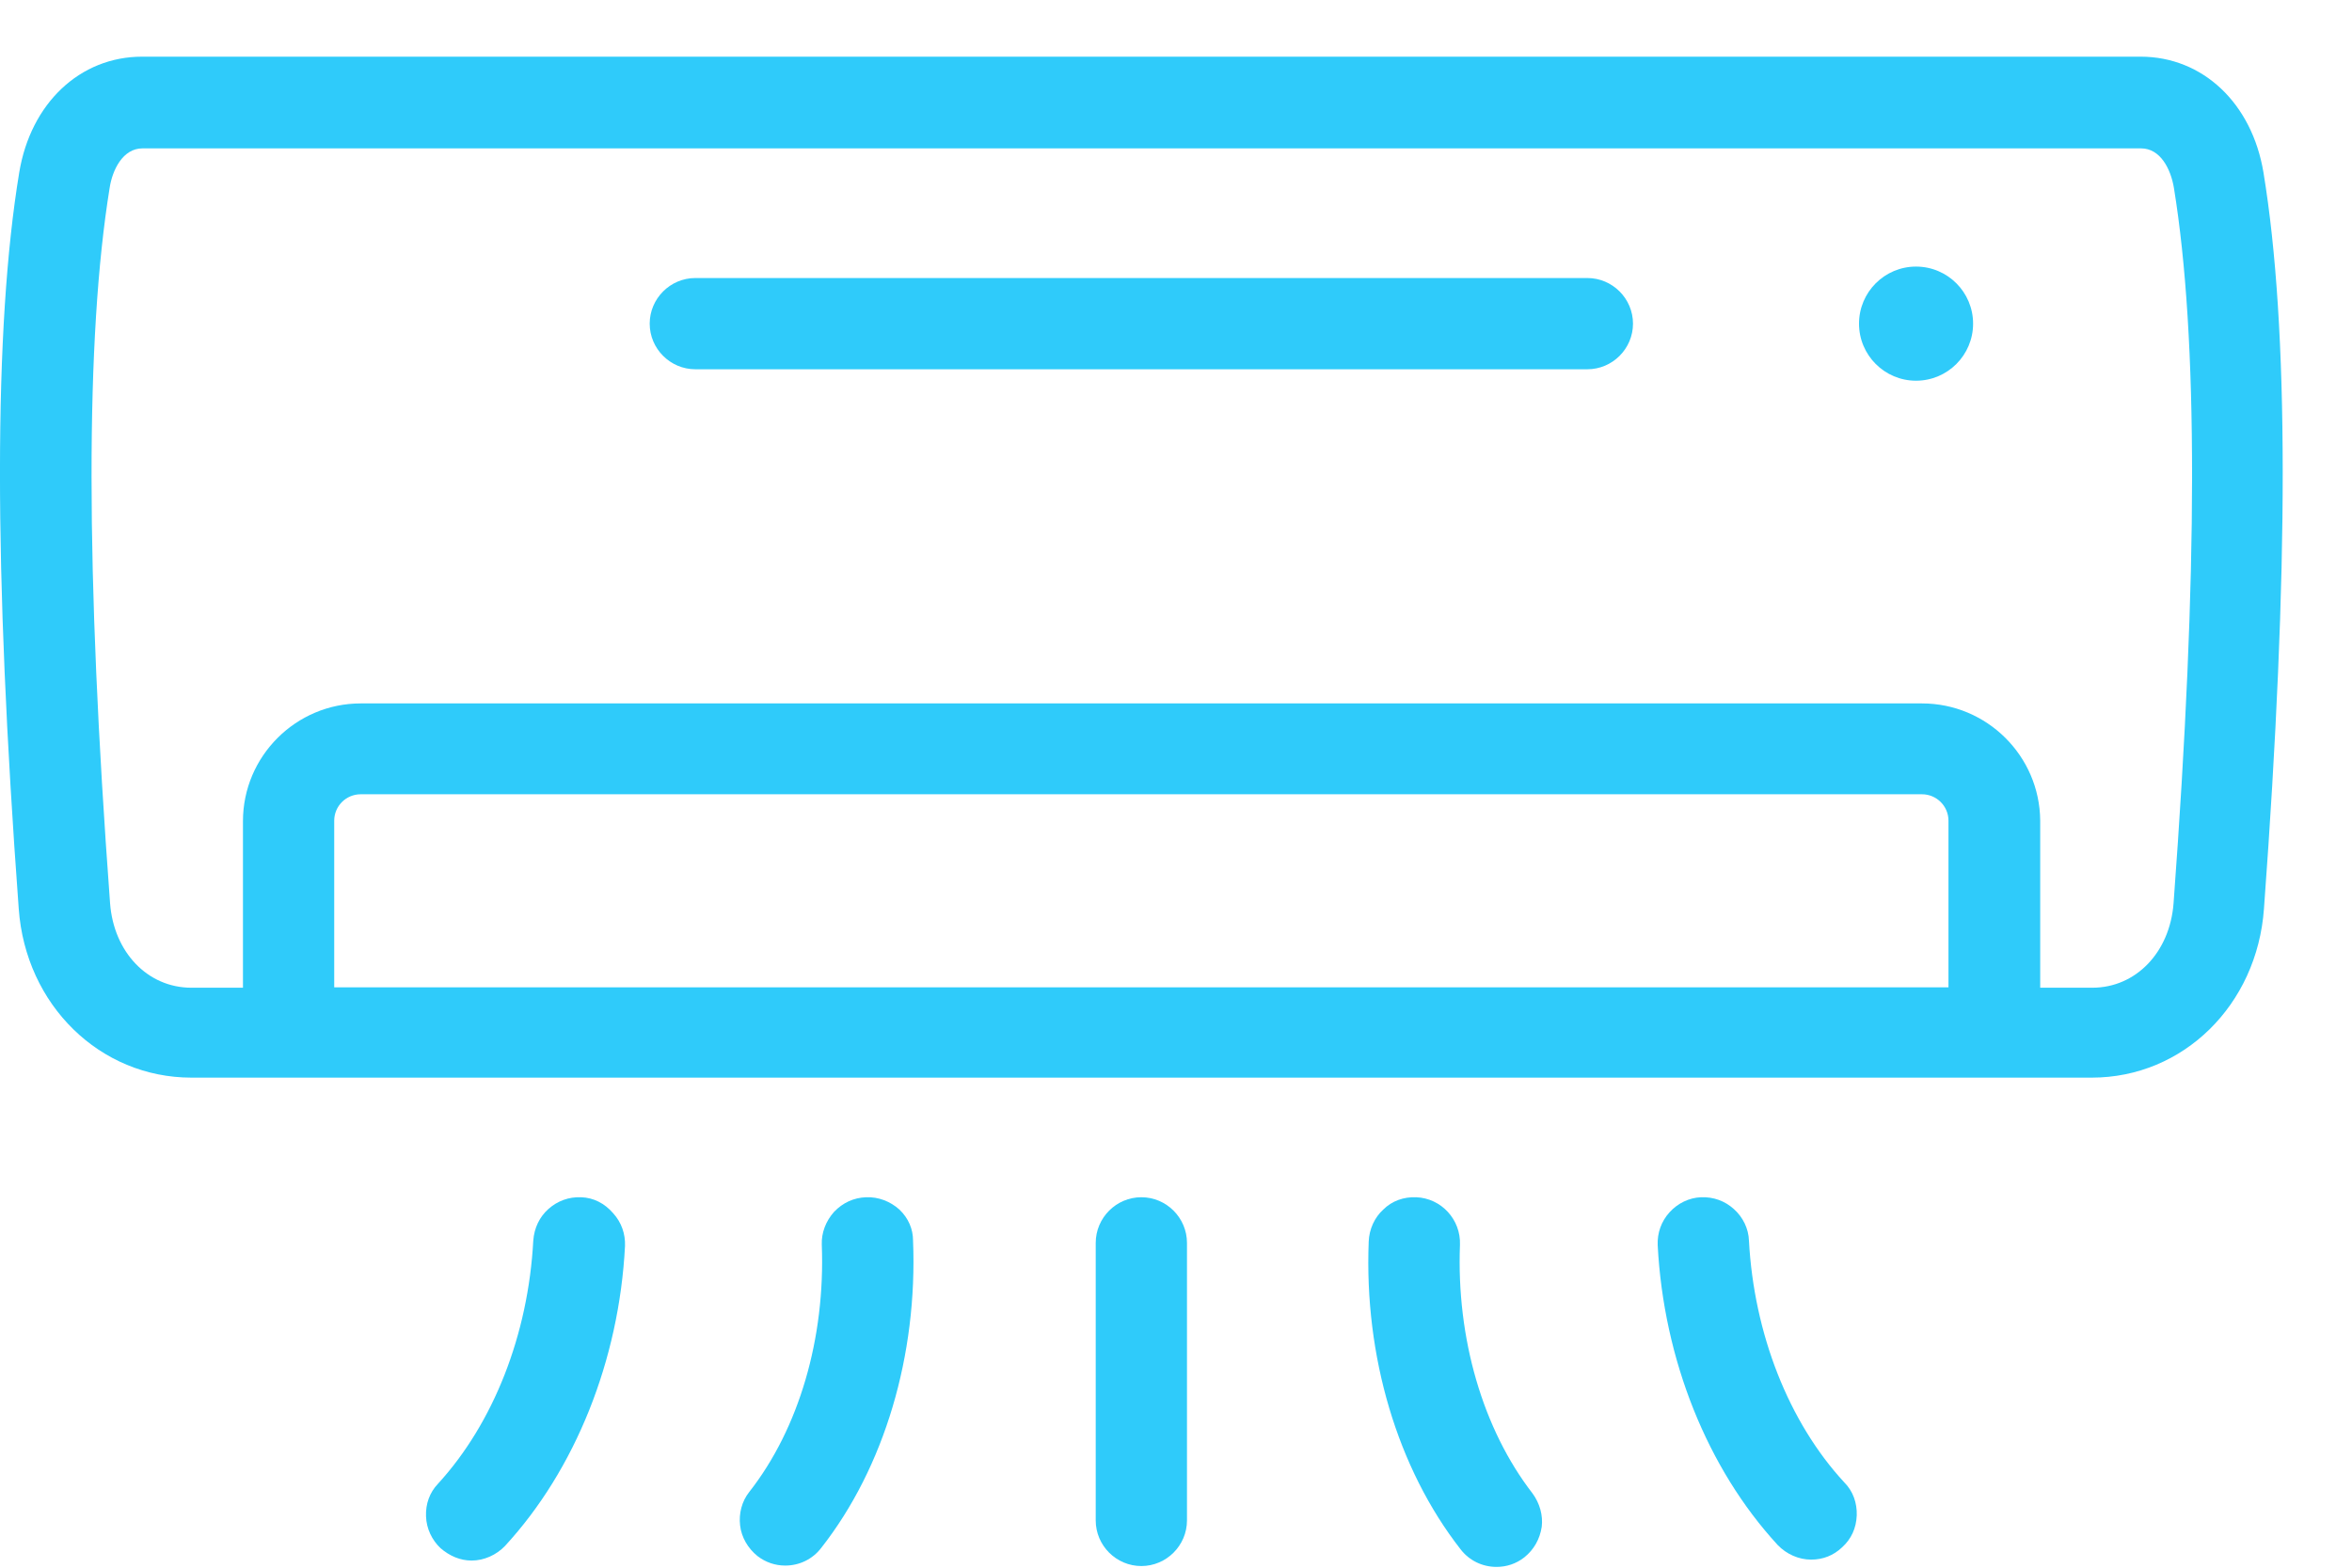<svg width="30" height="20" viewBox="0 0 30 20" fill="none" xmlns="http://www.w3.org/2000/svg">
<path d="M14.558 15.274C14.238 15.274 13.976 15.536 13.976 15.857V19.397C13.976 19.717 14.238 19.979 14.558 19.979C14.878 19.979 15.14 19.717 15.14 19.397V15.857C15.14 15.536 14.878 15.274 14.558 15.274Z" fill="#2FCBFA"/>
<path d="M11.472 15.431C11.355 15.326 11.204 15.268 11.047 15.274C10.889 15.28 10.75 15.344 10.639 15.46C10.534 15.577 10.476 15.728 10.482 15.879C10.528 17.073 10.191 18.226 9.556 19.035C9.463 19.152 9.422 19.309 9.44 19.46C9.457 19.612 9.539 19.752 9.661 19.851C9.766 19.932 9.888 19.973 10.016 19.973C10.197 19.973 10.366 19.891 10.476 19.746C11.28 18.721 11.705 17.289 11.646 15.827C11.646 15.681 11.588 15.542 11.472 15.431Z" fill="#2FCBFA"/>
<path d="M18.622 15.88C18.634 15.559 18.384 15.286 18.063 15.274C17.906 15.268 17.755 15.32 17.644 15.431C17.534 15.53 17.464 15.681 17.458 15.839C17.4 17.306 17.825 18.733 18.628 19.763C18.739 19.909 18.908 19.99 19.088 19.99C19.216 19.99 19.339 19.95 19.443 19.868C19.566 19.769 19.641 19.635 19.665 19.478C19.682 19.332 19.641 19.181 19.548 19.053C18.913 18.232 18.576 17.073 18.622 15.88Z" fill="#2FCBFA"/>
<path d="M7.413 15.274C7.256 15.268 7.111 15.32 6.994 15.425C6.883 15.524 6.814 15.664 6.802 15.827C6.738 17.027 6.295 18.156 5.585 18.931C5.48 19.041 5.428 19.187 5.434 19.344C5.439 19.501 5.509 19.647 5.62 19.752C5.736 19.851 5.87 19.909 6.016 19.909C6.173 19.909 6.33 19.839 6.441 19.723C7.338 18.75 7.897 17.353 7.972 15.897C7.978 15.74 7.926 15.594 7.821 15.478C7.71 15.35 7.571 15.28 7.413 15.274Z" fill="#2FCBFA"/>
<path d="M20.247 3.547H8.869C8.549 3.547 8.287 3.809 8.287 4.129C8.287 4.449 8.549 4.711 8.869 4.711H20.247C20.567 4.711 20.829 4.449 20.829 4.129C20.829 3.809 20.567 3.547 20.247 3.547Z" fill="#2FCBFA"/>
<path d="M28.871 2.202C28.725 1.317 28.096 0.723 27.304 0.723H1.812C1.02 0.723 0.391 1.317 0.245 2.202C-0.081 4.181 -0.081 7.256 0.239 11.594C0.327 12.823 1.276 13.748 2.441 13.748H26.681C27.846 13.748 28.789 12.823 28.877 11.594C29.197 7.262 29.197 4.187 28.871 2.202ZM4.263 10.47C4.263 10.284 4.414 10.133 4.601 10.133H24.515C24.701 10.133 24.853 10.284 24.853 10.47V12.596H4.263V10.47ZM27.724 11.524C27.677 12.147 27.246 12.601 26.687 12.601H26.023V10.47C26.017 9.643 25.342 8.974 24.515 8.974H4.601C3.774 8.974 3.099 9.649 3.099 10.476V12.601H2.441C1.882 12.601 1.451 12.147 1.404 11.524C1.09 7.285 1.09 4.304 1.398 2.4C1.433 2.167 1.567 1.893 1.817 1.893H27.31C27.555 1.893 27.689 2.155 27.729 2.4C28.038 4.304 28.038 7.291 27.724 11.524Z" fill="#2FCBFA"/>
<path d="M24.439 4.857C24.841 4.857 25.167 4.531 25.167 4.129C25.167 3.727 24.841 3.401 24.439 3.401C24.038 3.401 23.712 3.727 23.712 4.129C23.712 4.531 24.038 4.857 24.439 4.857Z" fill="#2FCBFA"/>
<path d="M22.308 15.827C22.303 15.676 22.233 15.53 22.116 15.425C22 15.32 21.854 15.268 21.697 15.274C21.546 15.28 21.4 15.35 21.295 15.466C21.19 15.582 21.138 15.728 21.144 15.885C21.22 17.347 21.779 18.738 22.675 19.711C22.786 19.827 22.943 19.897 23.1 19.897C23.252 19.897 23.386 19.845 23.496 19.74C23.613 19.635 23.677 19.495 23.683 19.332C23.688 19.175 23.636 19.024 23.525 18.913C22.815 18.145 22.372 17.015 22.308 15.827Z" fill="#2FCBFA"/>
</svg>
